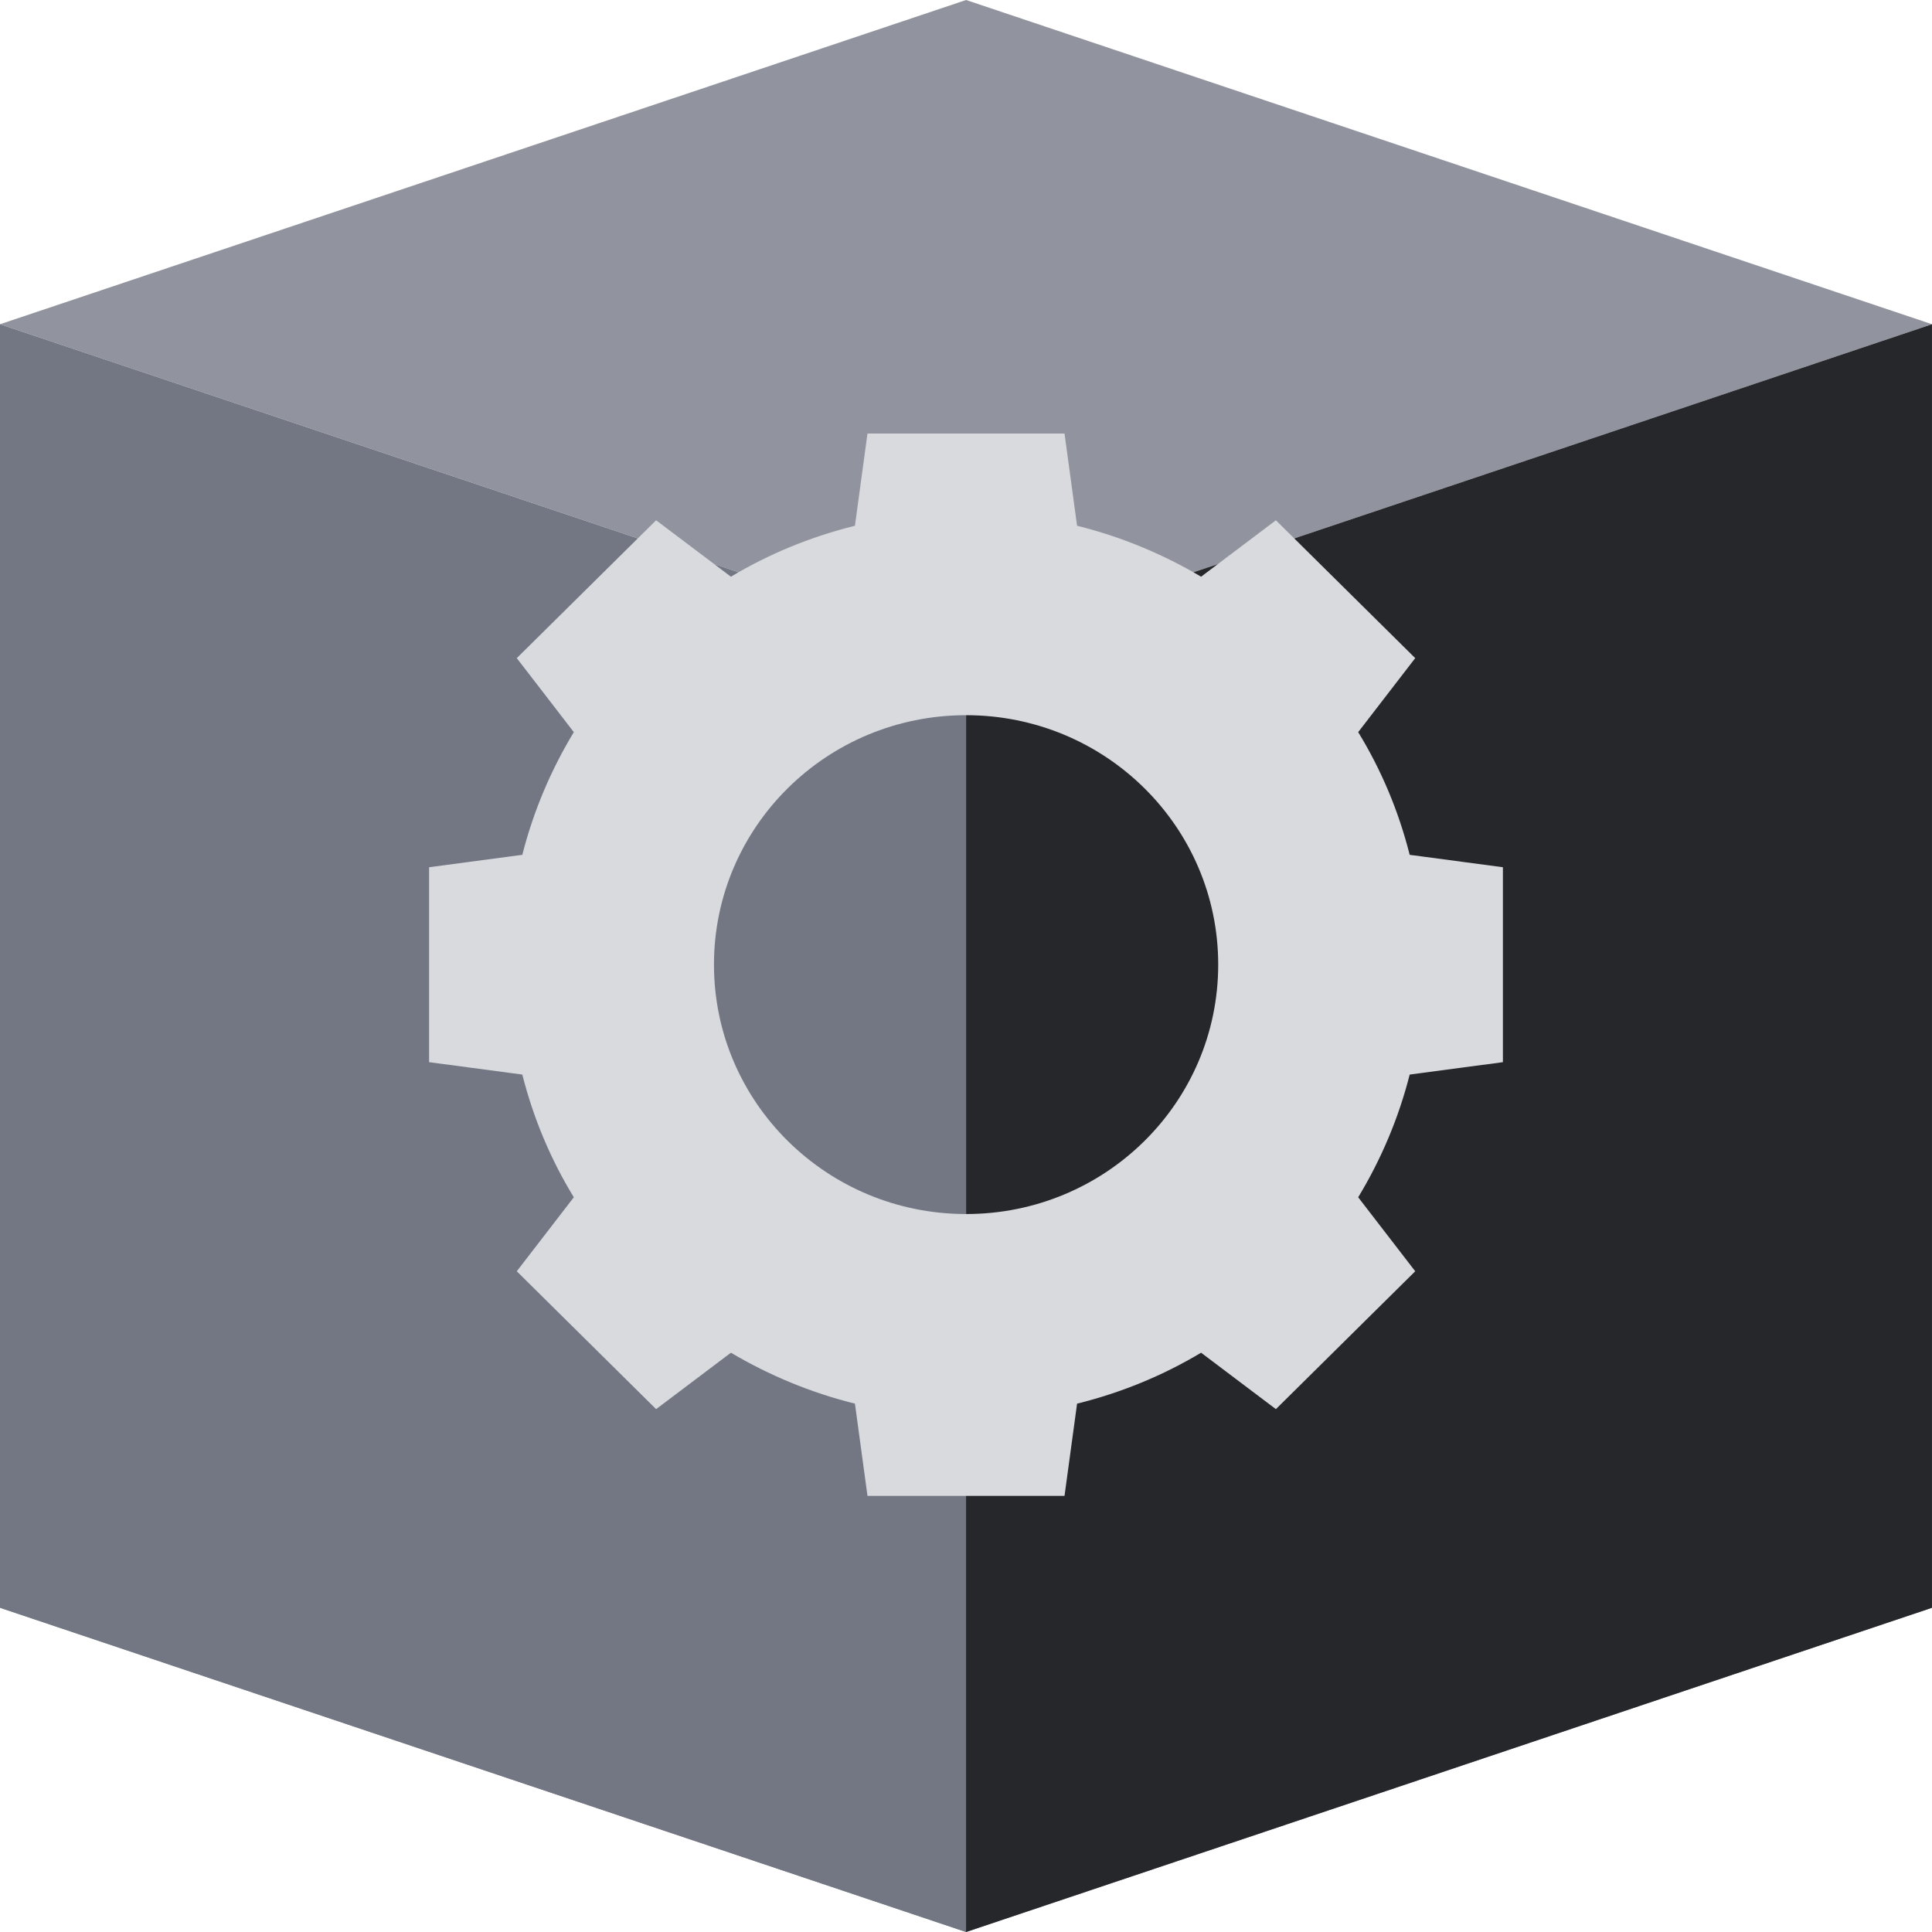<svg width="120" height="120" viewBox="0 0 120 120" fill="none" xmlns="http://www.w3.org/2000/svg">
<g clip-path="url(#clip0_114_2045)">
<path d="M60.005 40.287L0 20.139L60.005 0L120 20.139L60.005 40.287Z" fill="#91949F"/>
<path d="M60.005 120L0 99.861L60.005 79.723L120 99.861L60.005 120Z" fill="#737784"/>
<path d="M60.005 120L0 99.862V20.139L60.005 40.287V120Z" fill="#737784"/>
<path d="M60.004 120L119.999 99.862V20.139L60.004 40.287V120Z" fill="#26272B"/>
<path d="M93.348 65.973V53.866L87.558 53.095C86.87 50.371 85.787 47.807 84.36 45.474L87.902 40.877L79.248 32.315L74.602 35.82C72.233 34.418 69.642 33.337 66.899 32.656L66.119 26.928H53.881L53.102 32.656C50.349 33.337 47.757 34.408 45.399 35.82L40.753 32.315L32.098 40.877L35.641 45.474C34.224 47.817 33.131 50.381 32.442 53.095L26.652 53.866V65.973L32.442 66.744C33.131 69.468 34.214 72.032 35.641 74.365L32.098 78.961L40.753 87.524L45.399 84.019C47.767 85.421 50.359 86.502 53.102 87.183L53.881 92.911H66.119L66.899 87.183C69.652 86.502 72.243 85.431 74.602 84.019L79.248 87.524L87.902 78.961L84.36 74.365C85.777 72.022 86.87 69.458 87.558 66.744L93.348 65.973ZM60.005 75.406C51.361 75.406 44.346 68.477 44.346 59.914C44.346 51.352 51.351 44.422 60.005 44.422C68.66 44.422 75.665 51.352 75.665 59.914C75.665 68.477 68.66 75.406 60.005 75.406Z" fill="#D9DADE"/>
</g>
<defs>
<clipPath id="clip0_114_2045">
<rect width="120" height="120" fill="white"/>
</clipPath>
</defs>
</svg>
